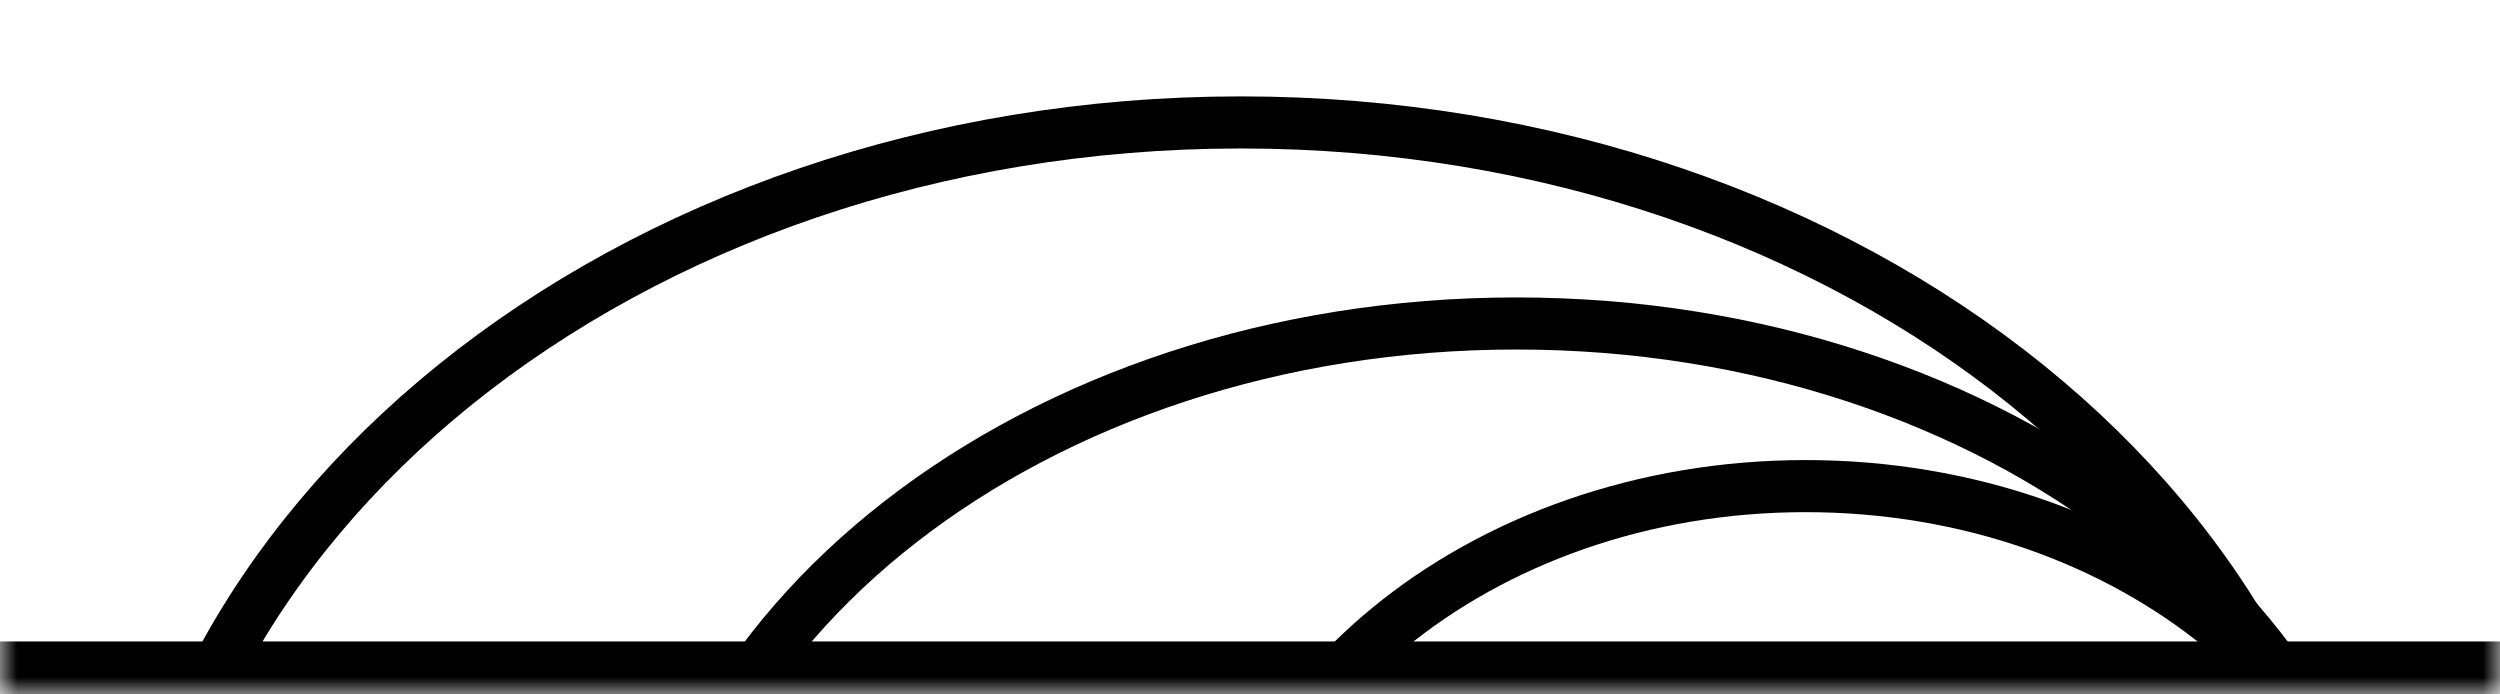 
<!--
<svg xmlns="http://www.w3.org/2000/svg" width="58" height="15" viewBox="0 0 58 15" fill="none">
<path d="M29.4184 1L29.448 0.250585L29.411 0.249122L29.374 0.251315L29.4184 1ZM53.1651 14.0661C53.4778 14.3378 53.9515 14.3047 54.2232 13.9921C54.495 13.6794 54.4618 13.2057 54.1492 12.934L53.1651 14.0661ZM4.86451 14.0397C8.6322 10.4044 11.7224 7.53039 15.3984 5.45859C19.0529 3.39889 23.3259 2.11254 29.4628 1.74869L29.374 0.251315C23.0528 0.626094 18.5496 1.96071 14.6619 4.15184C10.7957 6.33088 7.57768 9.33752 3.82299 12.9603L4.86451 14.0397ZM29.3888 1.74941C41.5275 2.22923 47.6582 9.27904 53.1651 14.0661L54.1492 12.934C48.7849 8.27096 42.2255 0.755649 29.448 0.250585L29.3888 1.74941Z" fill="black"/>
<path d="M32.7613 5.03223L32.7849 4.2826L32.746 4.28137L32.7071 4.28419L32.7613 5.03223ZM53.2107 14.1029C53.5436 14.3492 54.0133 14.2791 54.2597 13.9461C54.5061 13.6132 54.4359 13.1435 54.1029 12.8971L53.2107 14.1029ZM16.1477 14.0397C18.0837 12.1718 19.6595 10.3388 22.0766 8.8252C24.4593 7.3331 27.6793 6.15225 32.8155 5.78027L32.7071 4.28419C27.3738 4.67044 23.9073 5.90894 21.2805 7.5539C18.6881 9.17732 16.9314 11.1992 15.1062 12.9603L16.1477 14.0397ZM32.7376 5.78185C43.394 6.11826 48.8208 10.8542 53.2107 14.1029L54.1029 12.8971C49.7375 9.66653 43.9641 4.63552 32.7849 4.2826L32.7376 5.78185Z" fill="black"/>
<path d="M40.2884 8.66138L40.3102 7.91169L40.2743 7.91065L40.2386 7.91304L40.2884 8.66138ZM53.2346 14.1201C53.577 14.3532 54.0435 14.2645 54.2766 13.9221C54.5096 13.5796 54.421 13.1131 54.0785 12.8801L53.2346 14.1201ZM28.2241 14.078C29.6739 12.879 31.0378 11.8371 32.8571 11.0296C34.6751 10.2228 36.9893 9.63278 40.3382 9.40972L40.2386 7.91304C36.7572 8.14491 34.2629 8.7646 32.2487 9.65856C30.2358 10.5519 28.7437 11.7018 27.2681 12.9221L28.2241 14.078ZM40.2666 9.41106C47.1543 9.61103 50.3858 12.1813 53.2346 14.1201L54.0785 12.8801C51.2152 10.9314 47.668 8.12532 40.3102 7.91169L40.2666 9.41106Z" fill="black"/>
<path d="M1 13.5L57 13.5" stroke="black" stroke-width="1.5" stroke-linecap="round"/>
</svg>
-->

<svg xmlns="http://www.w3.org/2000/svg" width="72" height="20" viewBox="0 0 72 20" fill="none">
<mask id="mask0_571699_7338" style="mask-type:alpha" maskUnits="userSpaceOnUse" x="0" y="0" width="72" height="20">
<rect width="72" height="20" fill="#D9D9D9"/>
</mask>
<g mask="url(#mask0_571699_7338)">
<path d="M67.734 29.316C67.734 15.073 53.407 3.526 35.734 3.526C18.061 3.526 3.734 15.073 3.734 29.316" stroke="black" stroke-width="1.5"/>
<path d="M68.735 28.789C68.735 18.034 57.512 9.316 43.668 9.316C29.824 9.316 18.602 18.034 18.602 28.789" stroke="black" stroke-width="1.5"/>
<path d="M69 28C69 20.268 61.389 14 52 14C42.611 14 35 20.268 35 28" stroke="black" stroke-width="1.5"/>
<path d="M0 19.474H72" stroke="black" stroke-width="2"/>
</g>
</svg>
